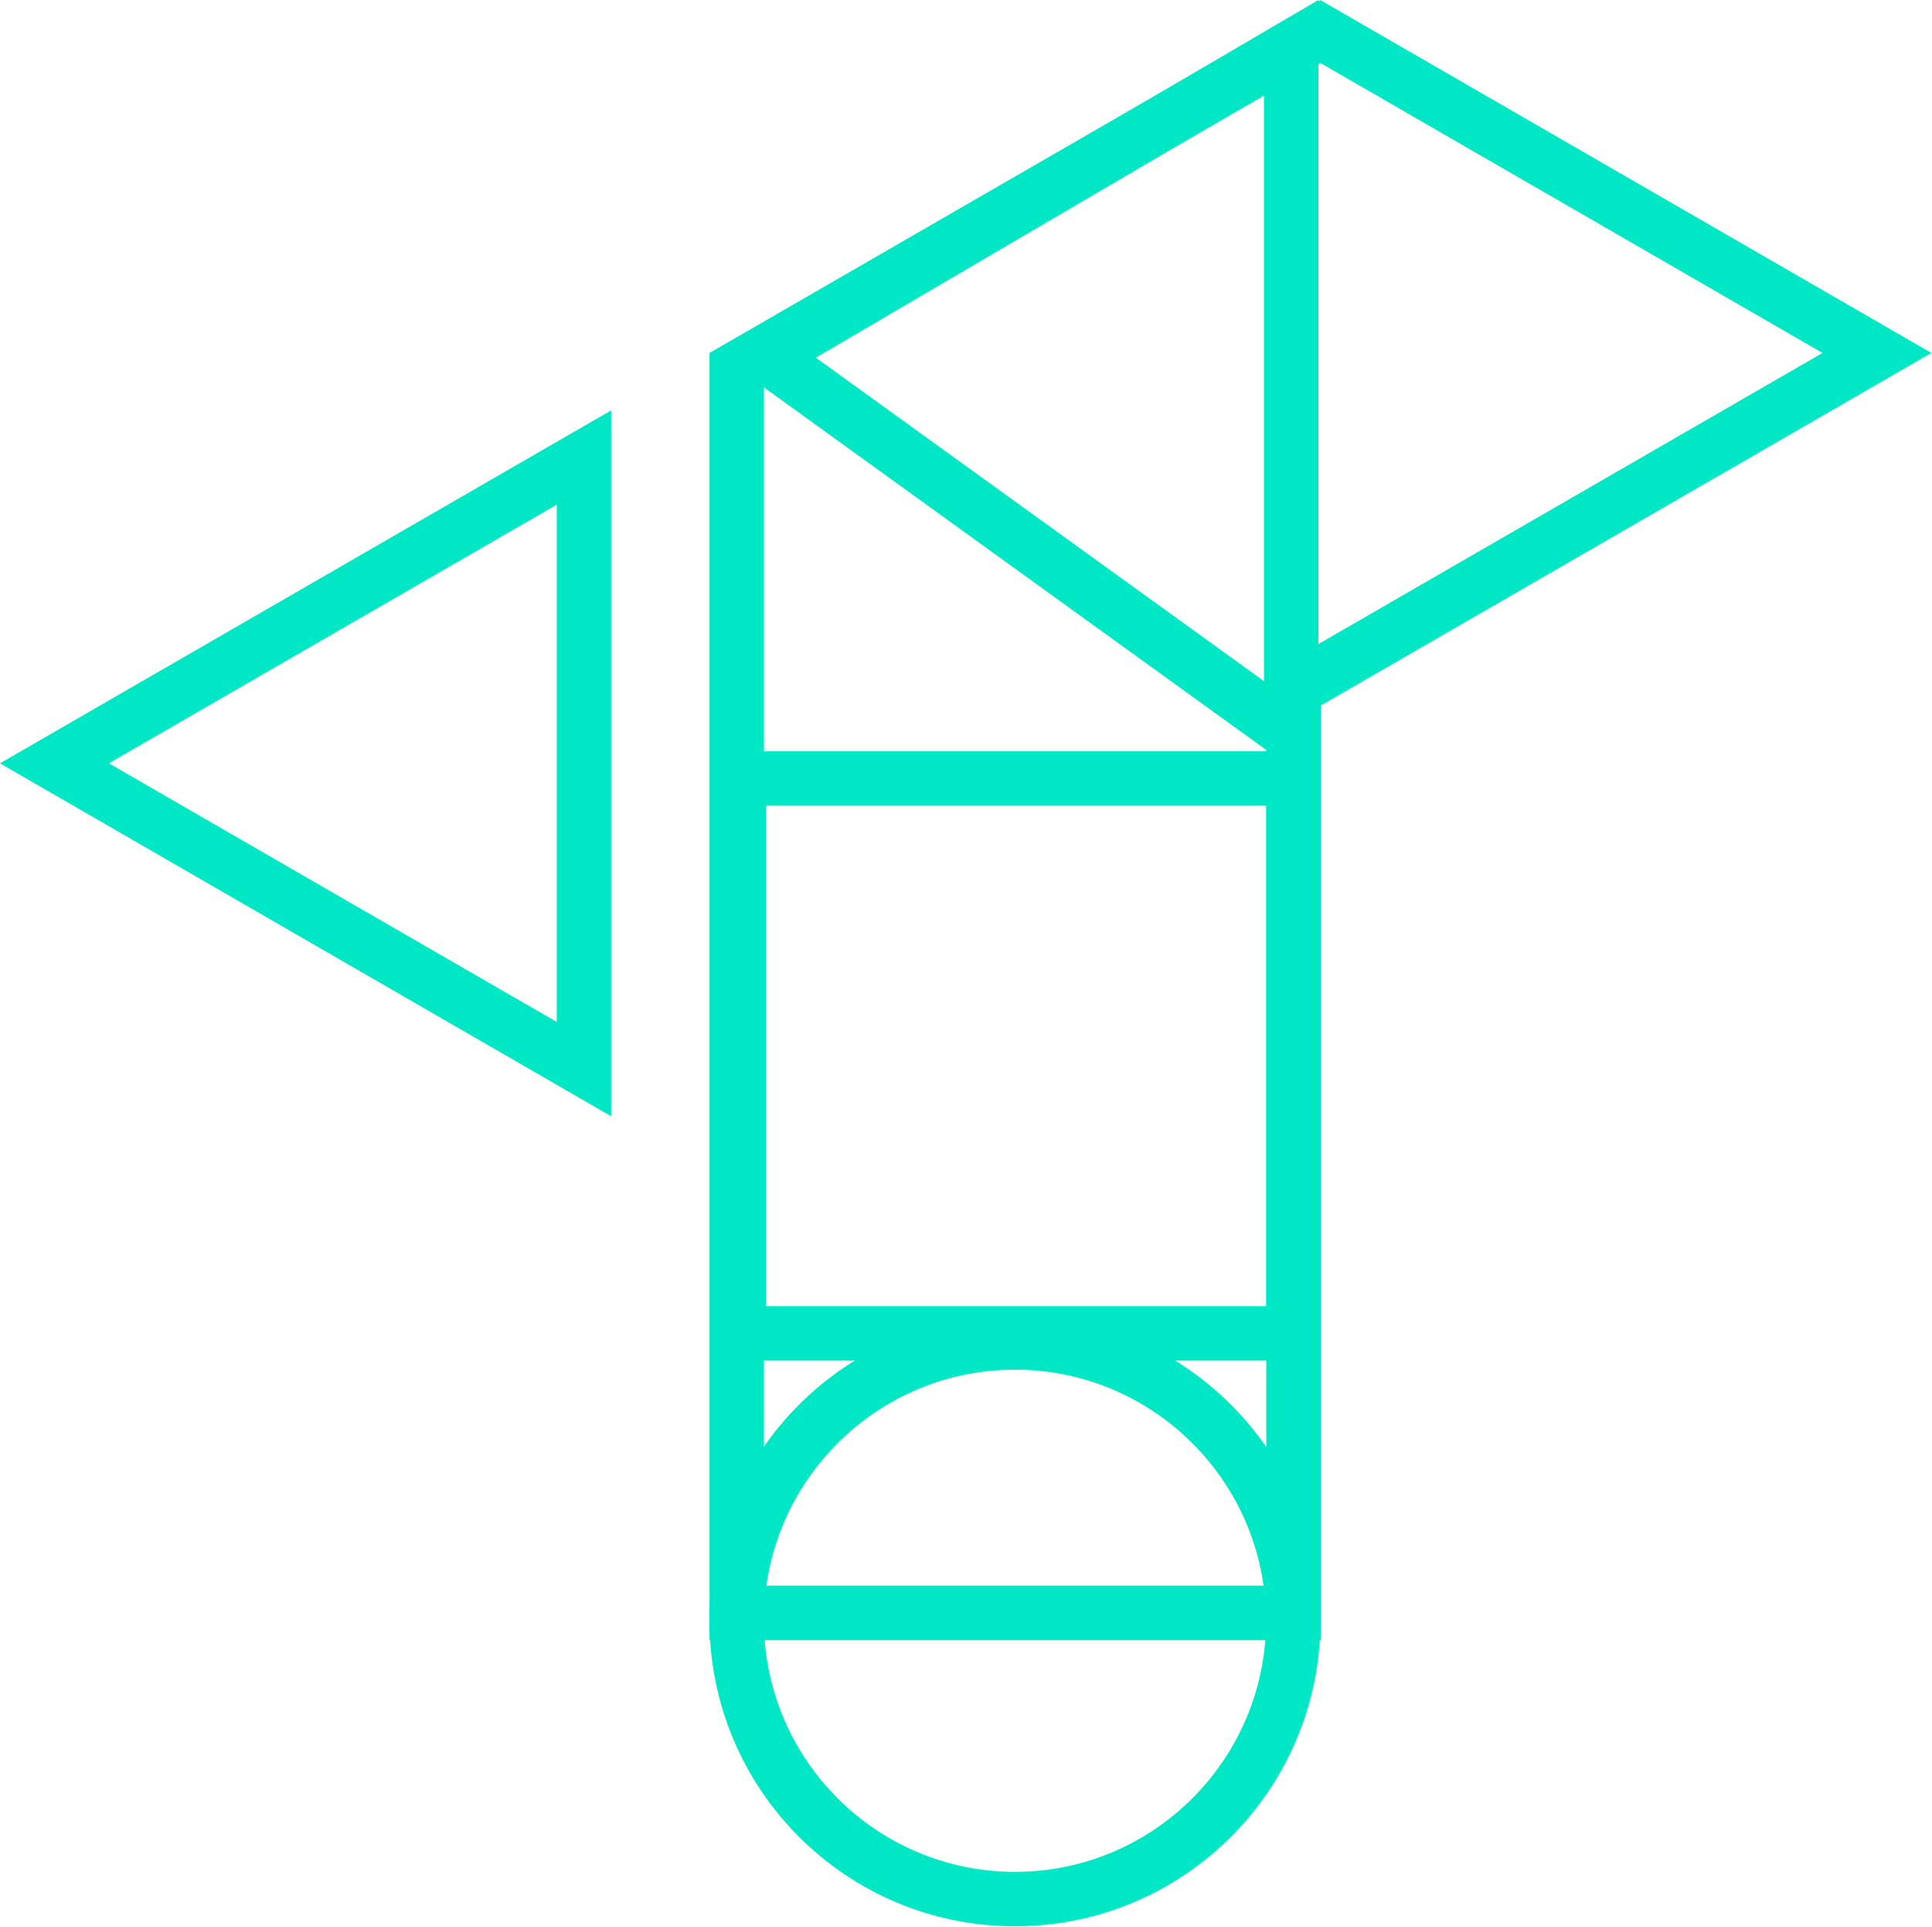 <?xml version="1.0" encoding="UTF-8"?>
<svg width="360px" height="359px" viewBox="0 0 360 359" version="1.1" xmlns="http://www.w3.org/2000/svg" xmlns:xlink="http://www.w3.org/1999/xlink">
    <!-- Generator: Sketch 52.4 (67378) - http://www.bohemiancoding.com/sketch -->
    <title>Group 8</title>
    <desc>Created with Sketch.</desc>
    <g id="Page-1" stroke="none" stroke-width="1" fill="none" fill-rule="evenodd">
        <g id="Group-8" fill="#00E7C5">
            <g id="Group-50">
                <path d="M113.886,76.45 L-0.001,142.202 L113.886,207.955 L113.886,76.45 Z M246.096,3.25428573e-12 L246.047,0.027 L245.999,3.25428573e-12 L245.999,0.056 L132.209,65.753 L132.209,166.888 L132.209,197.258 L132.209,305.547 L246.096,305.547 L246.096,263.01 L246.096,262.612 L246.096,131.503 L246.096,131.449 L359.886,65.753 L246.096,0.056 L246.096,3.25428573e-12 Z M103.745,94.014 L103.745,190.389 L20.281,142.202 L103.745,94.014 Z M246.047,11.736 L339.604,65.753 L241.025,122.667 C237.887,124.479 235.955,127.883 235.955,131.503 L235.955,262.612 L235.955,263.01 L235.955,295.406 L142.35,295.406 L142.35,197.258 L142.35,166.888 L142.35,71.608 L246.047,11.736 Z" id="Fill-1"></path>
                <path d="M189.129,245.024 C157.692,245.024 132.21,270.508 132.21,301.944 C132.21,333.379 157.692,358.861 189.129,358.861 C220.564,358.861 246.047,333.379 246.047,301.944 C246.047,270.508 220.564,245.024 189.129,245.024 M189.129,255.164 C214.922,255.164 235.907,276.149 235.907,301.944 C235.907,327.736 214.922,348.721 189.129,348.721 C163.334,348.721 142.351,327.736 142.351,301.944 C142.351,276.149 163.334,255.164 189.129,255.164" id="Fill-3"></path>
                <path d="M132.575,253.474 L246.095,253.474 L246.095,139.955 L132.575,139.955 L132.575,253.474 Z M142.715,243.333 L235.954,243.333 L235.954,150.096 L142.715,150.096 L142.715,243.333 Z" id="Fill-5"></path>
                <path d="M245.66,-0.001 L133.463,65.753 L245.66,146.717 L245.66,-0.001 Z M235.519,17.697 L235.519,126.892 L152.016,66.635 L235.519,17.697 Z" id="Fill-7"></path>
            </g>
        </g>
    </g>
</svg>